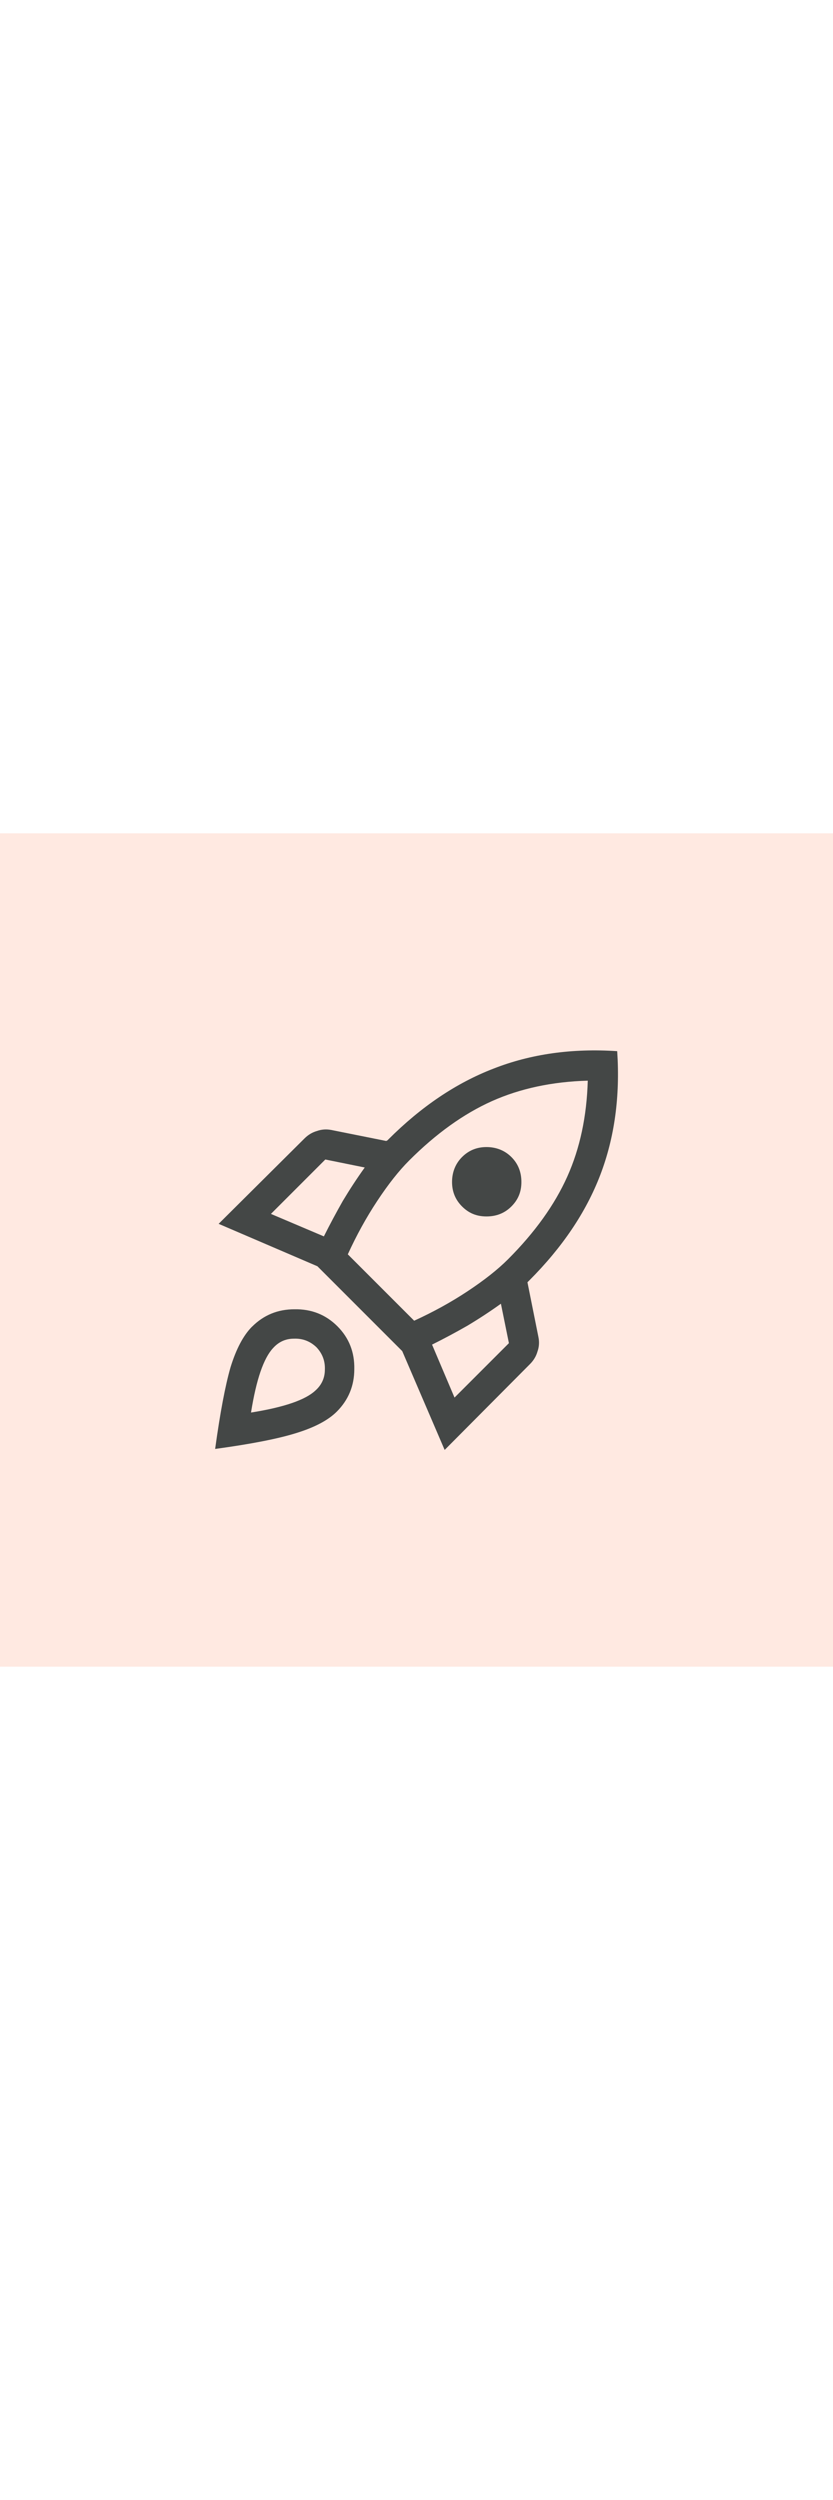 <?xml version="1.0" encoding="UTF-8"?><svg viewBox="0 0 150 150" xmlns="http://www.w3.org/2000/svg" data-name="Layer 1" id="Layer_1" width="50"><rect style="fill: #ffe9e1; stroke-width: 0px;" height="150" width="150"/><path style="fill: #444746; stroke-width: 0px;" d="M48.8,68.51l9.52,4.04c1.08-2.16,2.22-4.28,3.41-6.38,1.26-2.1,2.57-4.1,3.95-6.02l-7.1-1.44-9.79,9.79ZM62.63,75.78l11.95,11.95c3.41-1.56,6.62-3.32,9.61-5.3,2.99-1.98,5.42-3.89,7.28-5.75,4.85-4.85,8.41-9.82,10.69-14.91,2.28-5.09,3.5-10.84,3.68-17.25-6.41.18-12.16,1.41-17.25,3.68-5.09,2.28-10.06,5.84-14.91,10.69-1.86,1.86-3.77,4.28-5.75,7.28-1.98,2.99-3.74,6.2-5.3,9.61ZM83.2,67.16c-1.2-1.2-1.8-2.66-1.8-4.4s.6-3.29,1.8-4.49,2.66-1.8,4.4-1.8,3.29.6,4.49,1.8,1.8,2.69,1.8,4.49-.6,3.2-1.8,4.4-2.69,1.8-4.49,1.8-3.2-.6-4.4-1.8ZM81.85,101.56l9.79-9.79-1.44-7.1c-1.92,1.38-3.92,2.69-6.02,3.95-2.1,1.2-4.22,2.34-6.38,3.41l4.04,9.52ZM111.14,39.22c.54,8.14-.48,15.57-3.05,22.28-2.57,6.71-6.83,13.02-12.75,18.95-.06.06-.12.12-.18.18-.06.06-.12.12-.18.18l1.98,9.88c.18.9.12,1.77-.18,2.6-.24.84-.69,1.59-1.35,2.25l-15.36,15.45-7.64-17.79-15.27-15.27-17.79-7.64,15.45-15.36c.66-.66,1.41-1.11,2.25-1.35.84-.3,1.71-.36,2.61-.18l9.88,1.98c.06-.06.12-.09.18-.09.06-.06.12-.12.18-.18,5.93-5.93,12.25-10.18,18.95-12.76,6.71-2.63,14.13-3.68,22.28-3.14ZM45.38,88.81c2.1-2.1,4.64-3.14,7.64-3.14,3.05-.06,5.63.96,7.73,3.05,2.1,2.1,3.11,4.67,3.05,7.72,0,2.99-1.05,5.54-3.14,7.64-1.56,1.56-3.98,2.84-7.28,3.86-3.23,1.02-8.11,1.98-14.64,2.87.9-6.53,1.83-11.44,2.78-14.73,1.02-3.29,2.31-5.72,3.86-7.28ZM49.16,92.67c-.84.9-1.59,2.31-2.25,4.22-.66,1.92-1.23,4.37-1.71,7.37,2.99-.48,5.45-1.05,7.37-1.71,1.92-.66,3.32-1.41,4.22-2.25,1.14-1.02,1.71-2.28,1.71-3.77.06-1.56-.45-2.9-1.53-4.04-1.14-1.08-2.49-1.59-4.04-1.53-1.5,0-2.75.57-3.77,1.71Z"/></svg>